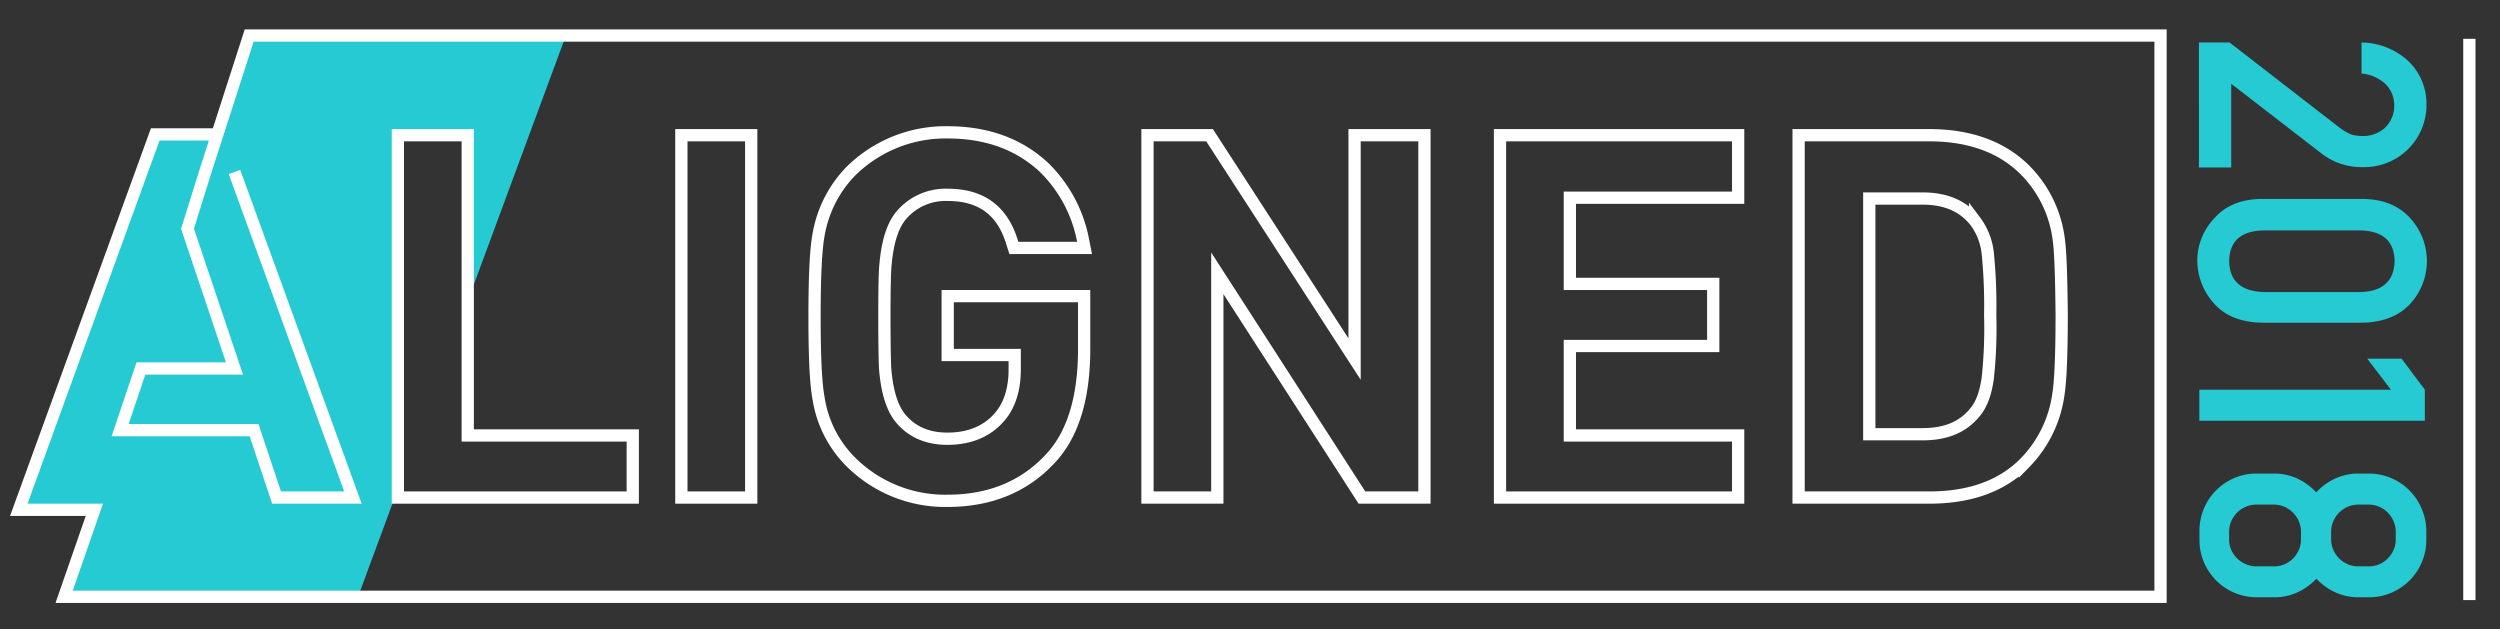 <svg xmlns="http://www.w3.org/2000/svg" width="612" height="154" viewBox="0 0 612 154">
  <rect x="0" y="0" width="612" height="154" fill="#333333" stroke="none"/>
  <title>logo-2018</title>
  <path d="M592.82,124.52a14.08,14.08,0,0,0-7.47-7.49,13.76,13.76,0,0,0-5.48-1.1h-2.49a13.49,13.49,0,0,0-6.69,1.71,14.79,14.79,0,0,0-3.69,2.89,14.64,14.64,0,0,0-3.66-2.89,13.44,13.44,0,0,0-6.67-1.71h-4.25A13.83,13.83,0,0,0,547,117a14.36,14.36,0,0,0-4.46,3,14,14,0,0,0-4.11,10v2.18a13.71,13.71,0,0,0,1.1,5.47,14.36,14.36,0,0,0,3,4.46,13.91,13.91,0,0,0,4.46,3,13.71,13.71,0,0,0,5.47,1.1h4.25a13.59,13.59,0,0,0,6.66-1.68,14.43,14.43,0,0,0,3.67-2.88,14.58,14.58,0,0,0,3.7,2.88,13.69,13.69,0,0,0,6.68,1.68h2.49a13.76,13.76,0,0,0,5.48-1.1,14.36,14.36,0,0,0,4.46-3,13.91,13.91,0,0,0,3-4.46,13.72,13.72,0,0,0,1.11-5.47V130A14,14,0,0,0,592.82,124.52Zm-13,14.12h-2.49a6.46,6.46,0,0,1-2.6-.52,6.78,6.78,0,0,1-2.12-1.43,7,7,0,0,1-1.43-2.12,6.46,6.46,0,0,1-.52-2.6v-1.74a6.46,6.46,0,0,1,.52-2.6,6.9,6.9,0,0,1,1.44-2.14,6.65,6.65,0,0,1,2.11-1.44,6.46,6.46,0,0,1,2.6-.52h2.49a6.41,6.41,0,0,1,2.59.52,6.28,6.28,0,0,1,2.12,1.44,7,7,0,0,1,1.43,2.14,6.46,6.46,0,0,1,.52,2.6V132a6.46,6.46,0,0,1-.52,2.6,7,7,0,0,1-1.43,2.12,6.78,6.78,0,0,1-2.12,1.43,6.53,6.53,0,0,1-2.54.49Zm-23.2,0h-4.25a6.58,6.58,0,0,1-2.59-.52,7.12,7.12,0,0,1-2.15-1.44,6.76,6.76,0,0,1-1.44-2.11,6.45,6.45,0,0,1-.51-2.6v-1.74a6.45,6.45,0,0,1,.51-2.6,7.1,7.1,0,0,1,1.45-2.14,6.9,6.9,0,0,1,2.14-1.44,6.41,6.41,0,0,1,2.59-.52h4.25a6.41,6.41,0,0,1,2.59.52,6.65,6.65,0,0,1,2.11,1.44,6.9,6.9,0,0,1,1.44,2.14,6.46,6.46,0,0,1,.52,2.6V132a6.46,6.46,0,0,1-.52,2.6,7,7,0,0,1-1.43,2.12,6.78,6.78,0,0,1-2.12,1.43,6.32,6.32,0,0,1-2.54.49Z" fill="#26cad3"/>
  <polygon points="97.4 33.1 114.5 33.1 114.5 73.7 138.5 8.8 61.1 8.8 53 33 38 33 4.6 124.9 23.1 124.9 15.7 146.2 87.6 146.2 97.4 119.7 97.4 33.1" fill="#26cad3"/>
  <g>
    <polygon points="97.4 121.8 97.4 33.1 114.5 33.1 114.5 106.6 154.9 106.6 154.9 121.8 97.4 121.8" fill="none" stroke="#fff" stroke-miterlimit="10" stroke-width="3"/>
    <rect x="166.8" y="33.1" width="17.1" height="88.7" fill="none" stroke="#fff" stroke-miterlimit="10" stroke-width="3"/>
    <path d="M232,122.6a32.73,32.73,0,0,1-23.9-9.7,28,28,0,0,1-7.7-15.3c-.7-3.6-1-10.4-1-20.1s.3-16.4,1-20.1a29.37,29.37,0,0,1,7.7-15.3A32.93,32.93,0,0,1,232,32.4c9.6,0,17.5,2.9,23.6,8.6a33.8,33.8,0,0,1,9.6,18.2l.3,1.5H248.2l-.3-.9c-2.3-8.1-7.5-12.1-15.9-12.1a14.24,14.24,0,0,0-11.2,4.8c-2.2,2.5-3.5,6.5-4,12-.2,1.5-.3,5.9-.3,13s.1,11.5.2,13c.5,5.7,1.8,9.7,4,12.2,2.7,3.1,6.5,4.7,11.2,4.7,5.3,0,9.5-1.7,12.5-5,2.7-2.9,4-7,4-12V86.9H232V72.5h33.4V85.4c0,12.1-2.8,21.2-8.5,27.1C250.6,119.2,242.2,122.6,232,122.6Z" fill="none" stroke="#fff" stroke-miterlimit="10" stroke-width="3"/>
    <polygon points="333.4 121.8 298 66.9 298 121.8 280.9 121.8 280.9 33.1 296.1 33.1 331.6 87.9 331.6 33.1 348.7 33.1 348.7 121.8 333.4 121.8" fill="none" stroke="#fff" stroke-miterlimit="10" stroke-width="3"/>
    <polygon points="367.2 121.8 367.2 33.1 425.5 33.1 425.5 48.4 384.3 48.4 384.3 69.5 419.4 69.5 419.4 84.7 384.3 84.7 384.3 106.6 425.5 106.6 425.5 121.8 367.2 121.8" fill="none" stroke="#fff" stroke-miterlimit="10" stroke-width="3"/>
    <polyline points="57.4 42.1 86.4 121.8 67.7 121.8 62.2 105.3 29.4 105.3 34.5 90.2 57.4 90.2 45.9 56 50.3 41.9 61 8.7 528.9 8.7 528.9 146.1 15.7 146.1 23.1 124.8 4.6 124.8 38 32.9 53.2 32.9" fill="none" stroke="#fff" stroke-miterlimit="10" stroke-width="3"/>
    <path d="M503.9,58a29.18,29.18,0,0,0-8.2-16.4c-5.6-5.6-13.5-8.5-23.4-8.5h-32v88.7h32c9.9,0,17.8-2.8,23.4-8.5a29.73,29.73,0,0,0,8.2-16.8c.5-3,.8-9.6.8-19.5C504.6,67.4,504.4,61,503.9,58ZM486.6,92.6c-.5,3.6-1.5,6.4-3.1,8.3-3,3.7-7.2,5.4-12.9,5.4h-13V48.6h13c5.7,0,9.9,1.8,12.9,5.5a15.88,15.88,0,0,1,3.1,7.9,126.92,126.92,0,0,1,.6,15.1A114.67,114.67,0,0,1,486.6,92.6Z" fill="none" stroke="#fff" stroke-miterlimit="10" stroke-width="3"/>
    <line x1="604.5" y1="9.5" x2="604.5" y2="146.9" fill="none" stroke="#fff" stroke-miterlimit="10" stroke-width="3"/>
  </g>
  <g>
    <path d="M545.8,10.4l27,20.9a11.85,11.85,0,0,0,3,1.7,11.7,11.7,0,0,0,2.5.3,8,8,0,0,0,5.4-1.9,7.29,7.29,0,0,0,2.4-5.5,7.25,7.25,0,0,0-2.1-5.3,9.82,9.82,0,0,0-5.9-2.6V10.4a17.21,17.21,0,0,1,11.4,4.5A14.47,14.47,0,0,1,594,25.3a15.22,15.22,0,0,1-14.82,15.61h-1a15.91,15.91,0,0,1-9.7-3.2L546.2,20.5V41h-7.9V10.4Z" fill="#26cad3"/>
    <path d="M578.2,48.7c5.1,0,9,1.6,11.8,4.7a15.49,15.49,0,0,1,0,21c-2.8,3-6.7,4.5-11.8,4.6H553.8c-5.1-.1-9-1.6-11.7-4.6a15.67,15.67,0,0,1-4.2-10.6,15,15,0,0,1,4.2-10.4c2.7-3.1,6.7-4.7,11.7-4.7Zm-.5,22.8c5.5-.1,8.4-2.7,8.5-7.6-.1-4.9-2.9-7.4-8.5-7.5H554.2c-5.6.1-8.4,2.6-8.5,7.5.1,4.9,2.9,7.4,8.5,7.6Z" fill="#26cad3"/>
    <path d="M585.3,95.4l-5.8-7.6h8.4l5.7,7.6V103H538.4V95.4Z" fill="#26cad3"/>
  </g>
</svg>
